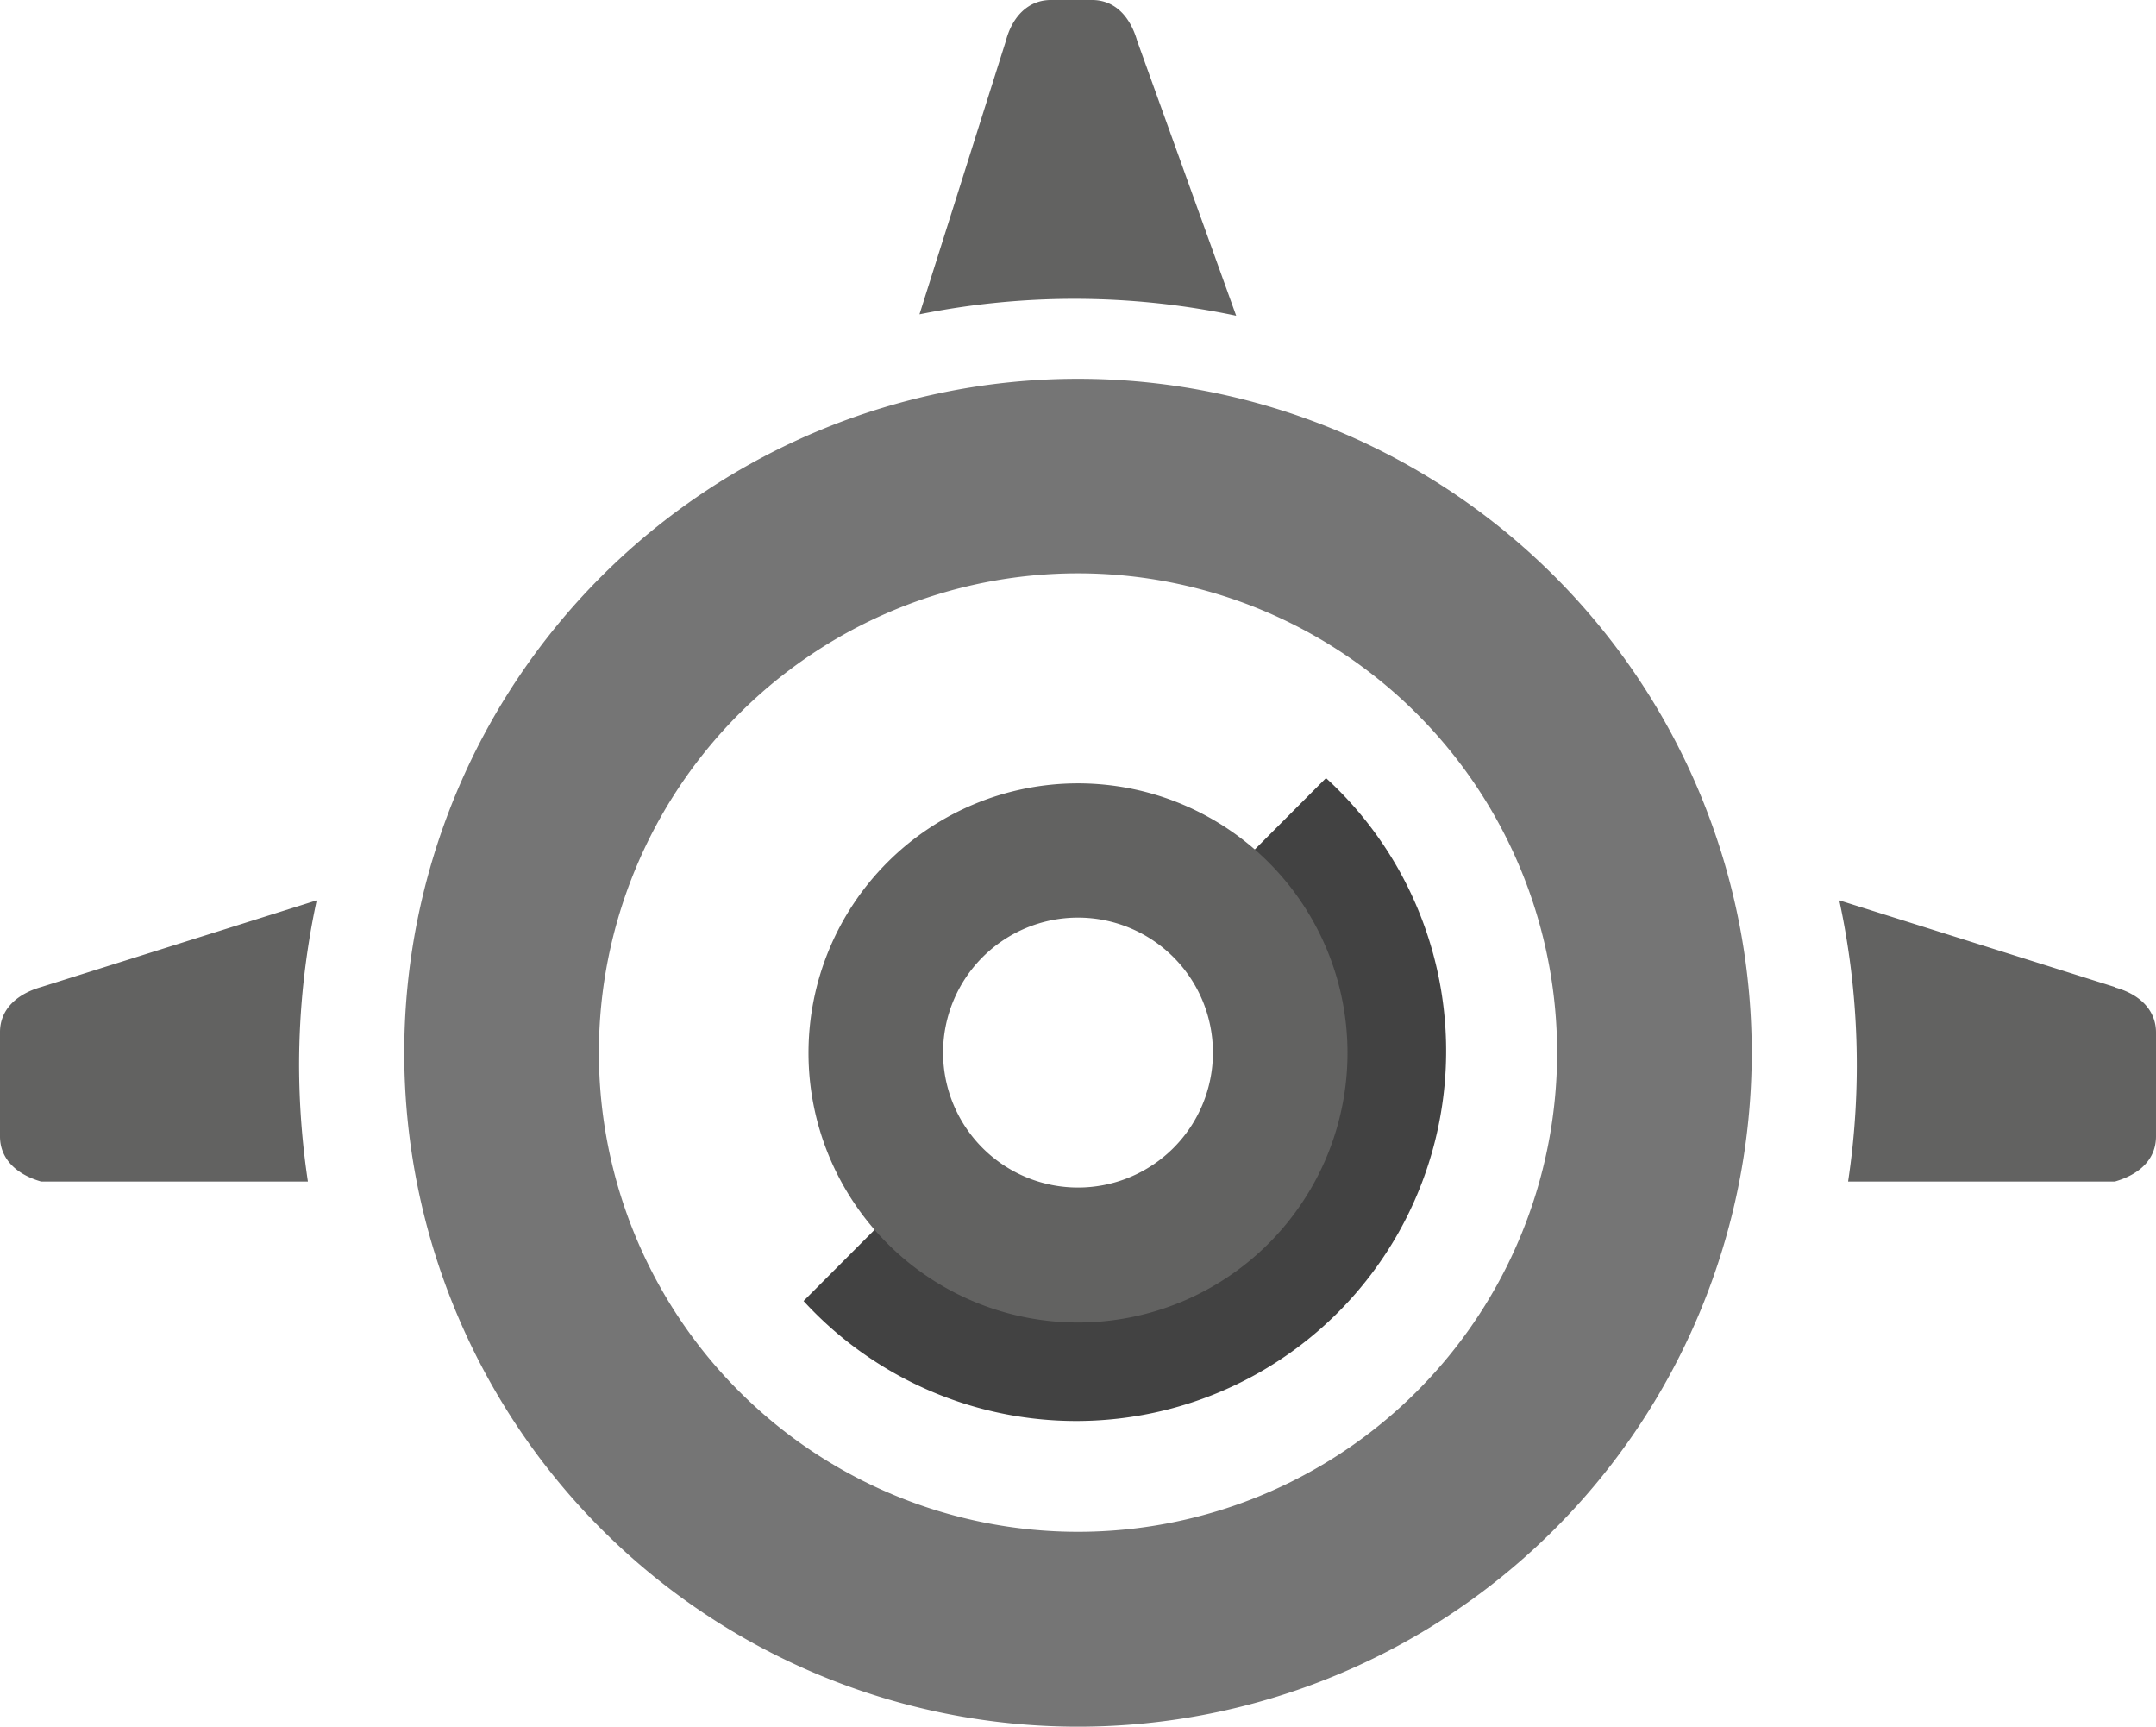 <svg xmlns="http://www.w3.org/2000/svg" data-name="Layer 1" viewBox="0 0 612 490">
  <path fill="#424242" fill-rule="evenodd" d="M376.4 220.8l-37.3 37.4a52.4 52.4 0 11-73.7 73.6l-37.3 37.4a105 105 0 10148.3-148.4z"/>
  <path fill="#757575" fill-rule="evenodd" d="M306 107.5a191.2 191.2 0 100 382.5 191.2 191.2 0 000-382.5m0 327.2a136 136 0 11136-136 136 136 0 01-136 136"/>
  <path fill="#626261" fill-rule="evenodd" d="M600.3 280.1l-78.2-24.6a222 222 0 012.5 79.8h75.7c7-2 11.7-6.3 11.7-12.8V293c0-6.4-4.7-10.9-11.7-12.8M305 84.8a222 222 0 0145.9 4.8l-28.1-78c-2-7-6.4-11.6-12.8-11.6h-11.7c-6.4 0-11 4.7-12.8 11.7L261 89.2a222 222 0 0144-4.4M84.9 302.3a222.3 222.3 0 015-46.8l-78.2 24.6c-7 2-11.7 6.4-11.7 12.8v29.6c0 6.4 4.7 10.8 11.7 12.8h75.7a224.5 224.5 0 01-2.5-33m221.1-80a76.5 76.5 0 1076.5 76.5 76.5 76.5 0 00-76.5-76.5zm0 114.7a38.3 38.3 0 1138.3-38.2A38.3 38.3 0 01306 337z"/>
</svg>
